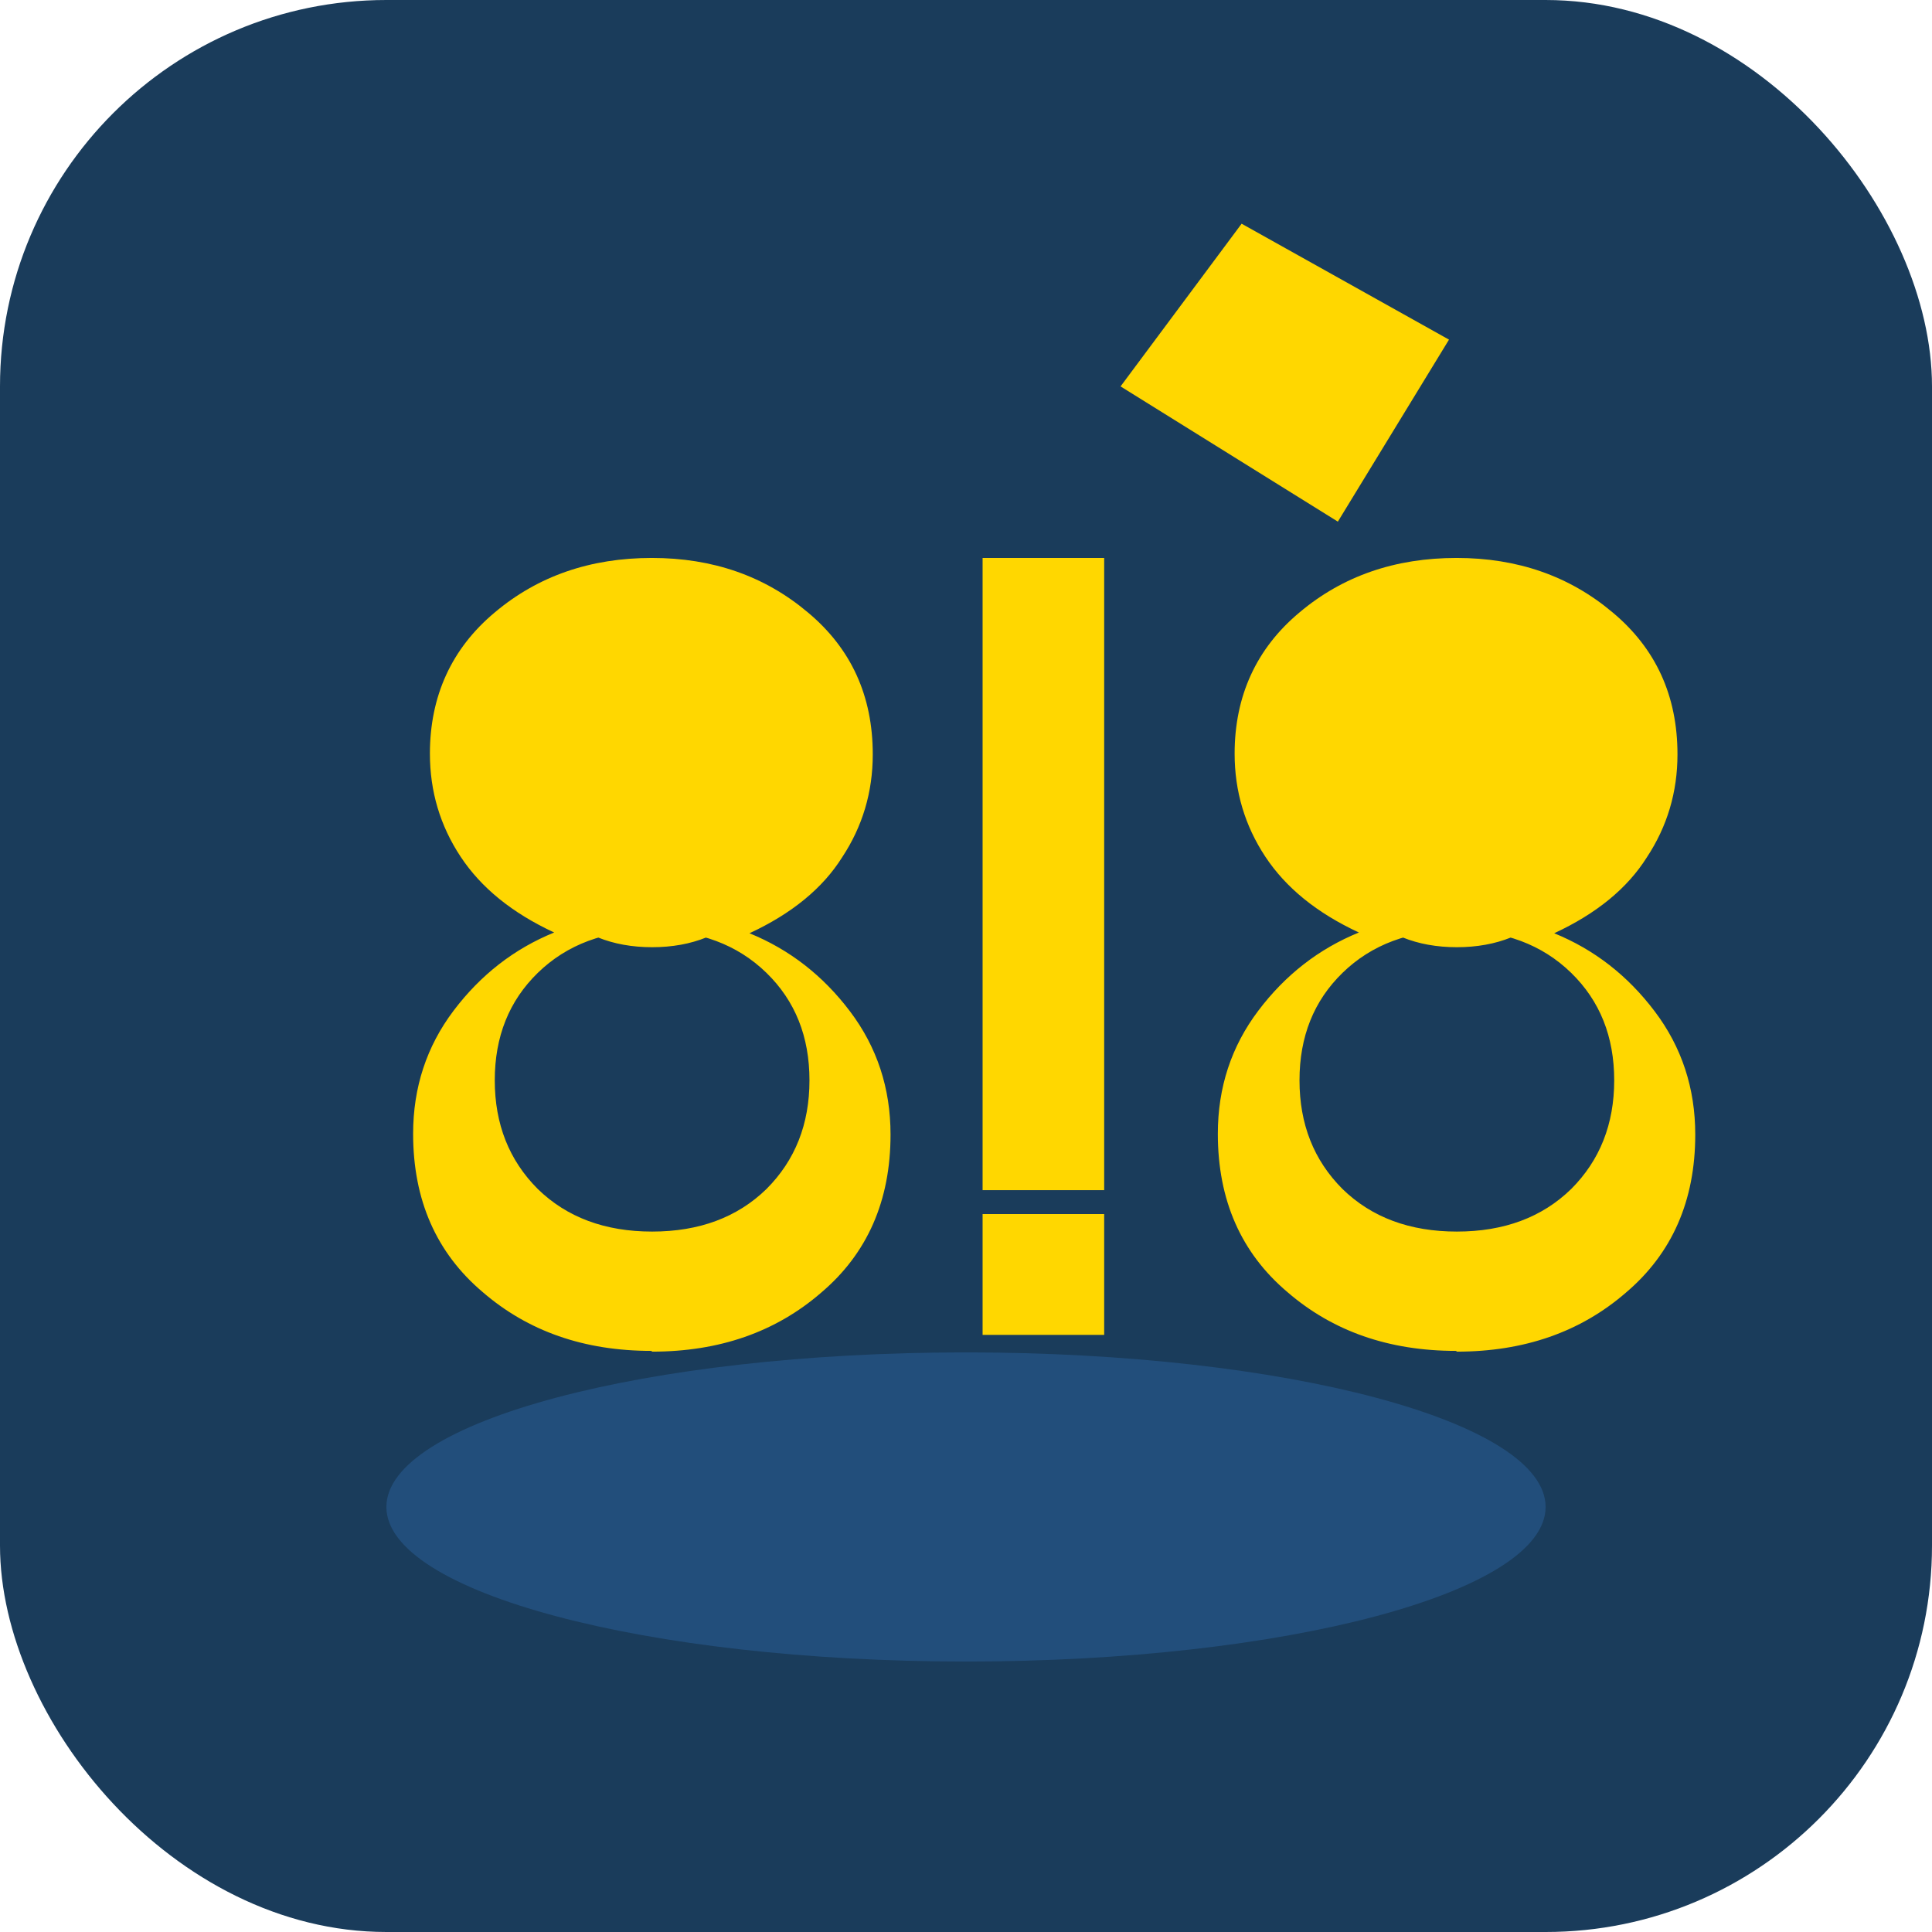 <svg width="100" height="100" viewBox="0 0 100 100" fill="none" xmlns="http://www.w3.org/2000/svg">
  <rect width="100" height="100" rx="20" fill="#1a3c5b"/>
  <path d="M33.754 69.961C37.234 69.961 40.148 68.945 42.496 66.914C44.895 64.883 46.094 62.152 46.094 58.723C46.094 56.324 45.395 54.199 43.996 52.348C42.598 50.496 40.863 49.148 38.793 48.305C40.98 47.289 42.578 45.98 43.586 44.379C44.645 42.777 45.174 41 45.174 39.047C45.174 36.016 44.055 33.566 41.816 31.699C39.578 29.812 36.887 28.879 33.742 28.879C30.559 28.879 27.848 29.812 25.609 31.699C23.371 33.566 22.252 36.035 22.252 39.008C22.252 40.961 22.781 42.738 23.84 44.34C24.898 45.941 26.496 47.25 28.684 48.266C26.613 49.109 24.879 50.457 23.48 52.309C22.082 54.16 21.383 56.285 21.383 58.684C21.383 62.113 22.582 64.844 24.98 66.875C27.328 68.906 30.234 69.922 33.715 69.922L33.754 69.961ZM33.754 49.027C35.824 49.027 37.496 48.352 38.77 47C40.043 45.629 40.68 43.973 40.68 42.02C40.68 40.066 40.043 38.43 38.77 37.109C37.496 35.77 35.824 35.094 33.754 35.094C31.684 35.094 30.012 35.77 28.738 37.109C27.465 38.43 26.828 40.066 26.828 42.02C26.828 43.973 27.465 45.629 28.738 47C30.012 48.352 31.684 49.027 33.754 49.027ZM33.754 63.746C31.316 63.746 29.344 63.012 27.836 61.543C26.348 60.055 25.609 58.18 25.609 55.918C25.609 53.656 26.348 51.805 27.836 50.355C29.344 48.887 31.316 48.152 33.754 48.152C36.191 48.152 38.164 48.887 39.672 50.355C41.16 51.805 41.898 53.656 41.898 55.918C41.898 58.18 41.16 60.055 39.672 61.543C38.164 63.012 36.191 63.746 33.754 63.746ZM57.152 69.094V62.84H50.859V69.094H57.152ZM50.859 61.602H57.152V28.879H50.859V61.602ZM75.406 69.961C78.887 69.961 81.801 68.945 84.148 66.914C86.547 64.883 87.746 62.152 87.746 58.723C87.746 56.324 87.047 54.199 85.648 52.348C84.25 50.496 82.516 49.148 80.445 48.305C82.633 47.289 84.231 45.98 85.238 44.379C86.297 42.777 86.826 41 86.826 39.047C86.826 36.016 85.707 33.566 83.469 31.699C81.231 29.812 78.539 28.879 75.394 28.879C72.211 28.879 69.5 29.812 67.262 31.699C65.023 33.566 63.904 36.035 63.904 39.008C63.904 40.961 64.434 42.738 65.492 44.34C66.551 45.941 68.148 47.25 70.336 48.266C68.266 49.109 66.531 50.457 65.133 52.309C63.734 54.16 63.035 56.285 63.035 58.684C63.035 62.113 64.234 64.844 66.633 66.875C68.981 68.906 71.887 69.922 75.367 69.922L75.406 69.961ZM75.406 49.027C77.477 49.027 79.148 48.352 80.422 47C81.695 45.629 82.332 43.973 82.332 42.02C82.332 40.066 81.695 38.43 80.422 37.109C79.148 35.77 77.477 35.094 75.406 35.094C73.336 35.094 71.664 35.77 70.391 37.109C69.117 38.43 68.481 40.066 68.481 42.02C68.481 43.973 69.117 45.629 70.391 47C71.664 48.352 73.336 49.027 75.406 49.027ZM75.406 63.746C72.969 63.746 70.996 63.012 69.488 61.543C68 60.055 67.262 58.18 67.262 55.918C67.262 53.656 68 51.805 69.488 50.355C70.996 48.887 72.969 48.152 75.406 48.152C77.844 48.152 79.816 48.887 81.324 50.355C82.812 51.805 83.551 53.656 83.551 55.918C83.551 58.18 82.812 60.055 81.324 61.543C79.816 63.012 77.844 63.746 75.406 63.746Z" fill="#FFD700"/>
  <path d="M50 86C66.569 86 80 82.418 80 78C80 73.582 66.569 70 50 70C33.431 70 20 73.582 20 78C20 82.418 33.431 86 50 86Z" fill="#2A619D" fill-opacity="0.5"/>
  <path d="M58 20L64.266 11.579L75 17.579L69.247 27L58 20Z" fill="#FFD700"/>
</svg> 